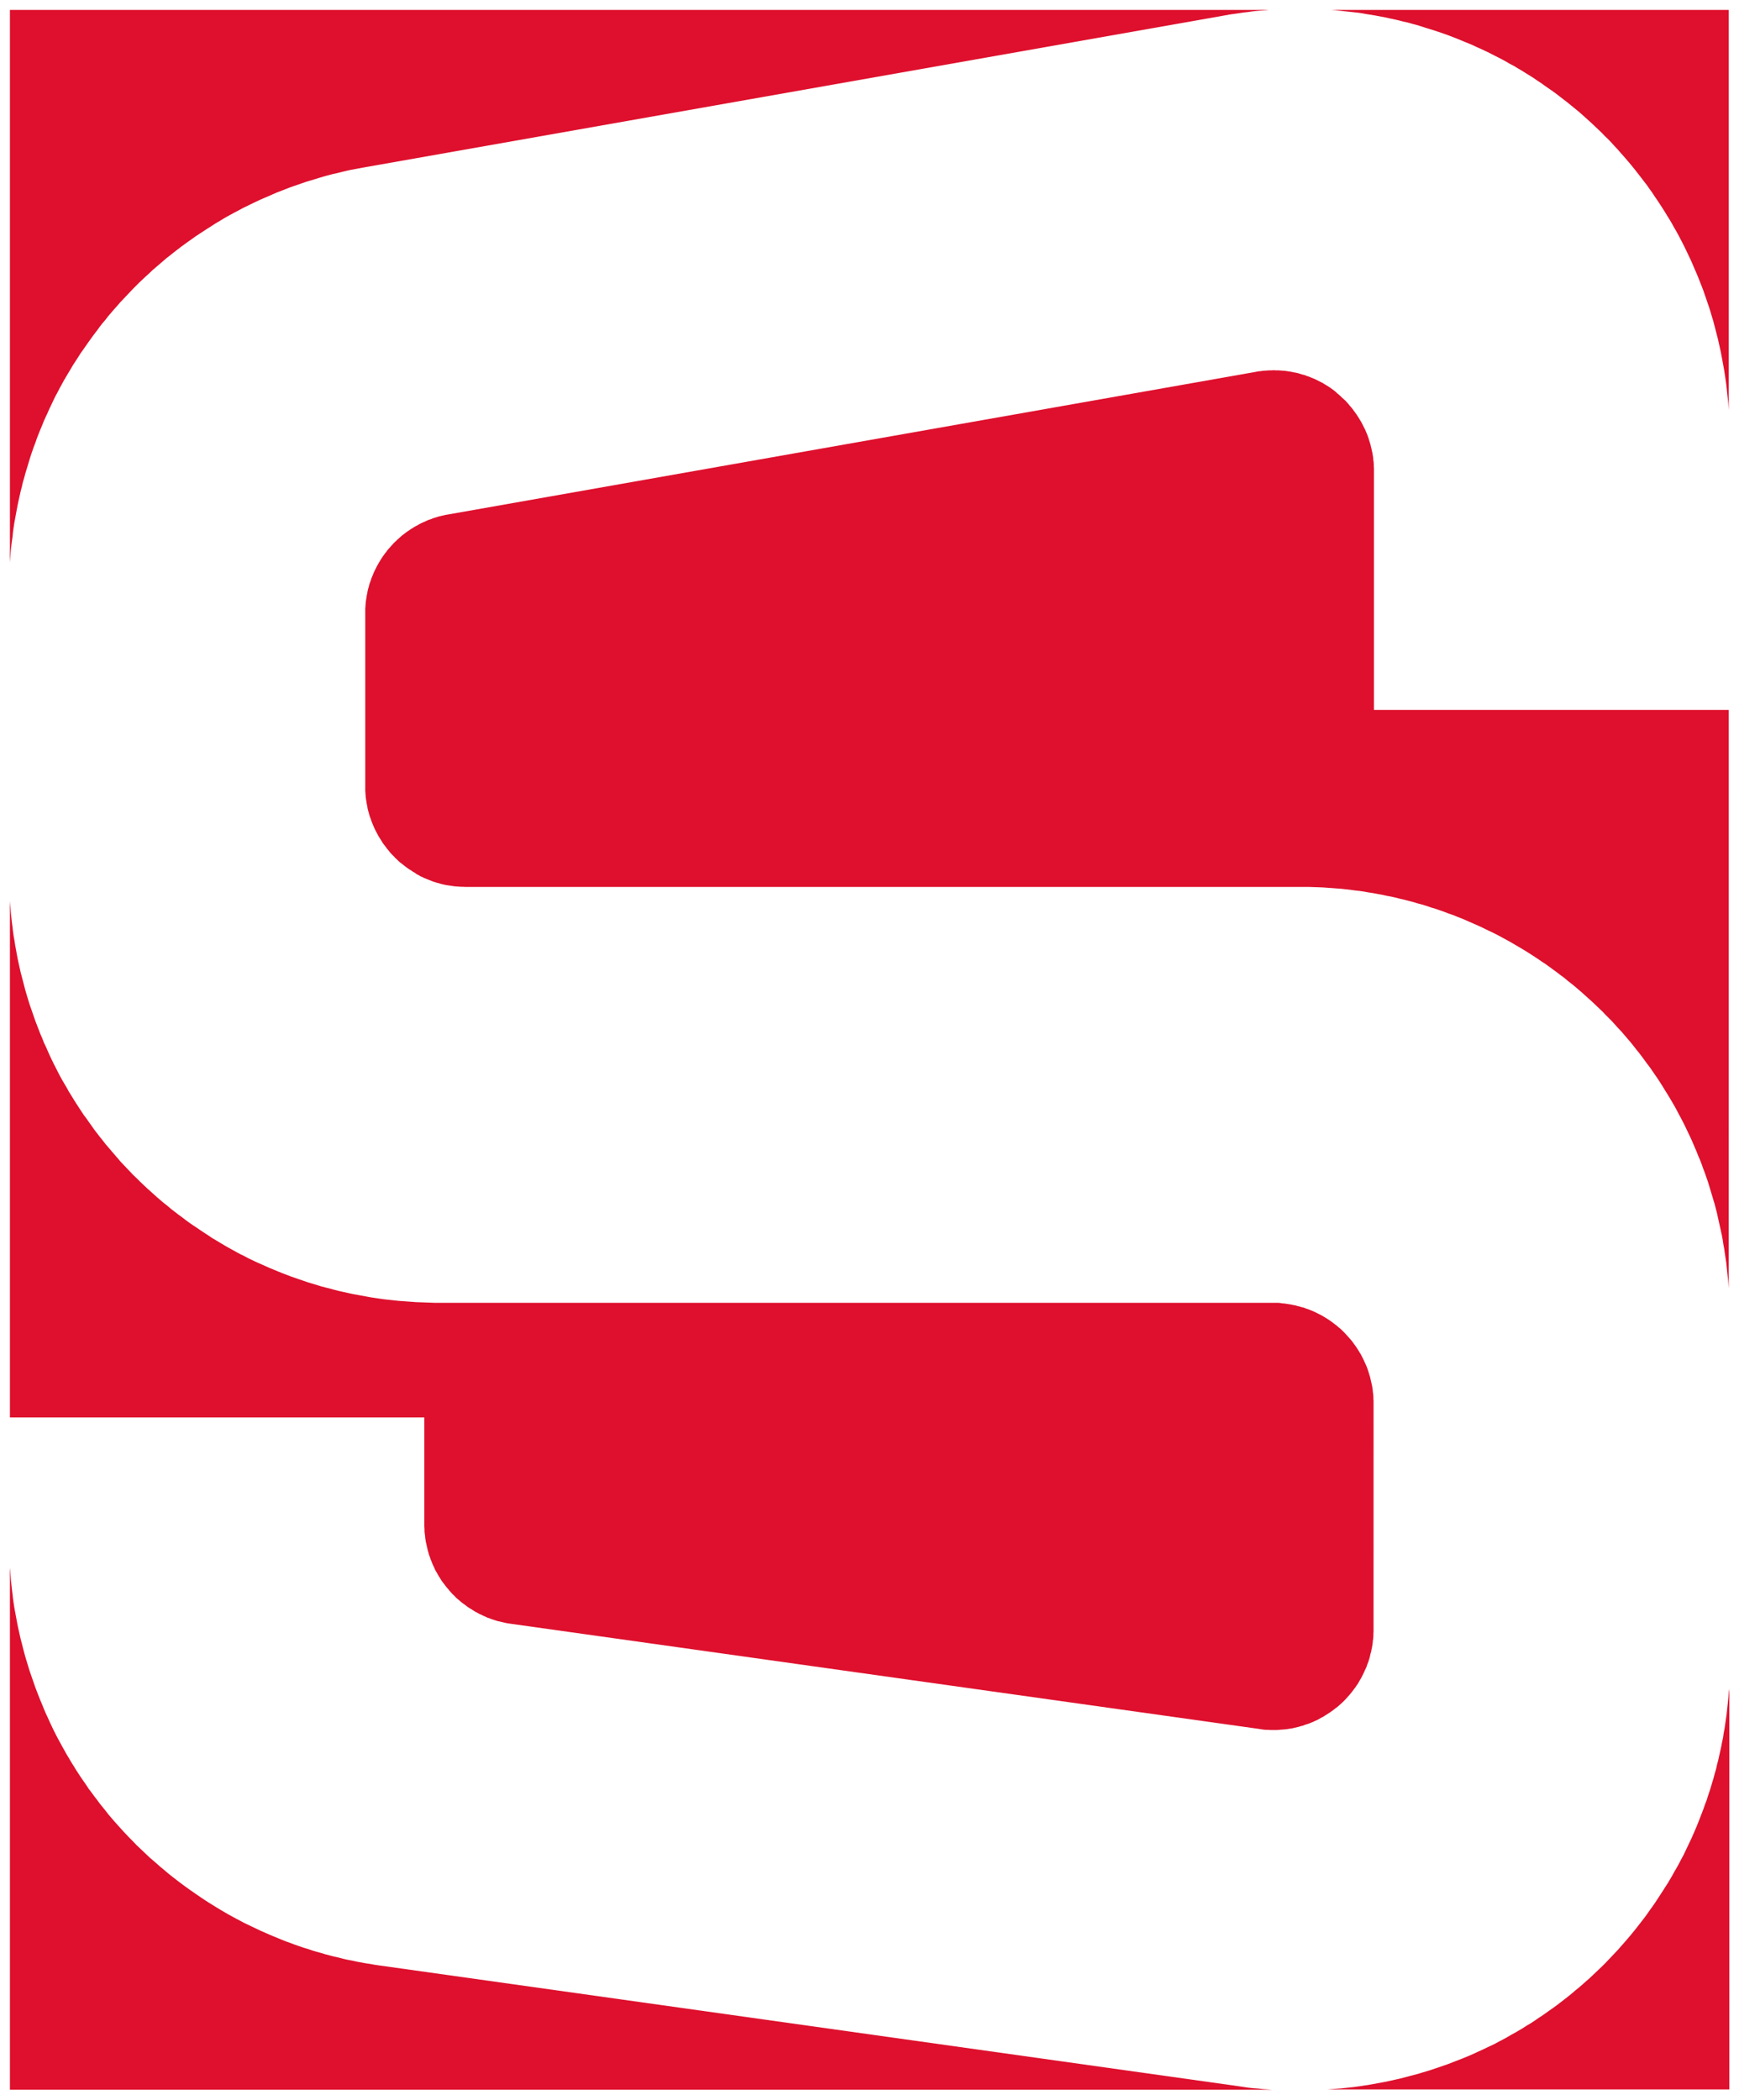 <svg xmlns="http://www.w3.org/2000/svg" width="87.621" height="105.759" viewBox="0 0 87.621 105.759">
  <g id="Raggruppa_26" data-name="Raggruppa 26" transform="translate(0.5 0.5)">
    <path id="Tracciato_23" data-name="Tracciato 23" d="M0,240.245H20.881v5.5l.008.109v.118l.009.109.017.109.008.109.017.109.017.109.025.109.025.109.025.109.025.109.033.109.026.109.042.1.034.109.042.1.042.109.042.1.05.1.042.1.05.1.059.092.05.1.059.092.059.092.059.1.067.092.067.084.067.092.067.084.075.084.067.084.076.084.076.084.084.076.075.084.084.075.084.067.084.075.084.067.092.067.092.067.084.067.092.058.1.059.092.059.092.059.1.05.1.058.1.042.1.051.1.042.1.05.109.034.1.042.109.034.1.034.109.034.109.025.109.025.109.025.109.025.109.017.109.017,37.727,5.3.109.017.109.017.117.009h.109l.109.008h.336l.109-.008.109-.009.109-.008.109-.008.109-.017.118-.017.109-.017.1-.025.109-.025.109-.025.109-.034.109-.025.1-.042.109-.034.1-.033.1-.042.109-.042.1-.05.1-.042.092-.05.1-.059.1-.05.092-.059.092-.058.092-.059.092-.059.092-.067.092-.067.084-.067.092-.067.084-.075.076-.067.084-.075.084-.084.076-.076.075-.084.075-.084.075-.084.067-.084.067-.084.067-.092.067-.084.059-.092.067-.092.058-.1.05-.092.058-.092.05-.1.05-.1.05-.1.042-.1.05-.1.042-.1.034-.109.042-.1.034-.109.033-.1.025-.109.025-.109.034-.109.017-.109.025-.109.017-.109.017-.109.008-.109.017-.109.009-.109v-.118l.008-.109V239.422l-.008-.118V239.2l-.009-.109-.017-.117-.008-.109-.017-.109-.017-.109-.025-.109-.025-.109-.025-.109-.025-.109-.034-.109-.033-.109-.034-.109-.034-.1-.042-.109-.042-.1-.05-.1-.042-.1-.05-.1-.05-.1-.05-.1-.059-.092-.059-.1-.059-.092-.059-.092-.067-.093-.067-.092-.067-.092-.067-.084-.075-.084-.076-.084-.075-.084-.076-.084-.075-.076-.084-.084-.084-.076-.084-.067-.084-.076-.092-.067-.084-.067-.092-.067-.092-.067-.092-.059-.092-.059-.1-.059-.093-.059-.1-.05-.1-.05-.1-.05-.1-.05-.1-.042-.1-.042-.109-.042-.109-.034-.1-.042-.109-.025-.109-.034-.109-.025-.109-.034-.109-.017-.109-.025-.109-.017-.109-.017-.109-.017-.118-.008L64,234.48l-.109-.008h-42.5l-.226-.009-.235-.008-.227-.009-.235-.008-.226-.017-.235-.017-.235-.017-.226-.017-.226-.025-.235-.025-.227-.025-.235-.033-.226-.034-.227-.034-.226-.042-.235-.042-.226-.042-.226-.042-.227-.05-.226-.05-.227-.05-.226-.058-.218-.059L15.9,233.7l-.226-.059-.218-.067-.218-.067-.226-.067-.218-.075-.218-.075-.218-.076-.218-.075-.218-.084-.218-.084-.21-.084-.218-.092-.21-.084-.218-.1-.21-.092-.21-.092-.21-.1-.21-.1-.2-.109-.21-.1-.2-.109-.21-.117-.2-.109-.2-.117-.2-.118-.193-.118-.2-.117L10,231.081l-.193-.126-.193-.126-.193-.134-.193-.126-.193-.134-.184-.134-.184-.143-.185-.134-.185-.143-.185-.143-.176-.151-.185-.143-.176-.151-.176-.151-.168-.151-.176-.159-.168-.151-.168-.159-.168-.159-.168-.168-.168-.159-.159-.168-.16-.168-.159-.168-.159-.168-.151-.176-.151-.176-.151-.176-.151-.176-.151-.176-.142-.184-.143-.176-.142-.185-.143-.185-.134-.193-.134-.185-.134-.193L3.712,225l-.126-.193-.126-.193-.126-.193-.126-.2-.117-.193-.126-.2-.109-.2-.118-.2-.118-.2-.109-.2-.109-.21-.1-.2-.109-.21-.1-.21-.1-.21-.092-.21-.092-.209-.1-.21-.084-.218-.092-.21-.084-.218-.084-.218-.084-.218-.076-.218-.075-.218-.076-.218-.076-.218-.067-.227-.067-.218-.067-.227L.717,218.5l-.059-.226L.6,218.05l-.059-.218-.05-.227-.05-.227-.05-.227-.042-.226-.042-.235-.042-.227-.034-.226-.042-.227-.033-.235-.025-.227L.1,215.323l-.025-.235-.025-.227-.017-.235L.012,214.4,0,214.235Z" transform="translate(0 -169.35)" fill="#de102d" stroke="rgba(0,0,0,0)" stroke-width="1"/>
    <path id="Tracciato_24" data-name="Tracciato 24" d="M336.745,403.794l-.017.235-.025.235-.025.226-.025.235-.025.227-.033.227-.033.235-.034.227-.042.227-.033.227-.051.235-.042.226-.05.226-.051.227-.05.227-.058.218-.05.227-.067.226-.059.227-.067.218-.067.226-.067.218-.075.218-.067.218-.084.218-.075.218-.084.218-.084.218-.084.218-.084.21-.092.218-.092.21-.092.21-.1.21-.1.21-.1.21-.1.21-.109.2-.109.21-.109.2-.118.2-.109.2-.118.2-.117.2-.126.193-.126.2-.126.193-.126.193-.126.193-.134.193-.134.185-.135.193-.134.185-.143.184-.143.185-.143.184-.143.176-.151.185-.151.176-.151.176-.151.168-.151.176-.159.168-.159.168-.159.168-.159.168-.168.168-.167.159-.168.16-.168.159-.168.159-.176.151-.168.151-.176.151-.185.151-.176.151-.176.143-.184.143-.185.143-.185.143-.184.134-.193.134-.185.134-.193.134-.193.126-.193.134-.193.126-.2.117-.193.126-.2.117-.2.118-.2.109-.2.118-.2.109-.21.109-.2.109-.21.1-.21.1-.209.1-.21.093-.21.1-.21.092-.218.092-.21.084-.218.084-.218.084-.21.084-.218.075-.218.076-.227.076-.218.075-.219.067-.227.067-.218.067-.227.059-.227.059-.218.059-.227.059-.227.05-.227.051-.226.05-.227.042-.227.042-.227.042-.235.042-.226.034-.227.034-.235.033-.227.025-.235.025-.226.025-.235.017-.226.017-.235.017-.063,0h20.323V403.639Z" transform="translate(-250.136 -319.07)" fill="#de102d" stroke="rgba(0,0,0,0)" stroke-width="1"/>
    <path id="Tracciato_25" data-name="Tracciato 25" d="M317.746,0l.2.015.235.025.227.025.235.025.226.025L319.1.14l.227.034.226.042.235.034.227.042.227.042.227.042.226.05.227.05.227.05.226.059.226.05L321.83.7l.227.059.218.067L322.5.9l.218.067.218.067.227.075.218.075.218.076.218.084.218.084.209.084.218.092.21.084.218.092.209.1.21.092.21.1.21.1.21.109.2.1.21.109.2.109.2.117.21.109.193.118.2.117.2.126.193.118.2.126.193.134.193.126.185.134.193.134.193.134.185.134.184.143.185.142.185.143.176.143.185.151.176.143.176.151.176.159.168.151.176.16.168.159.168.159.168.159.159.168.168.159.159.168.16.177.159.168.151.176.151.168.151.176.151.176.151.184.143.176.143.185.143.184.142.185.143.185.134.193.134.185.126.193.134.193.126.193.126.193.126.2.117.193.126.2.118.2.109.2.117.2.109.2.109.21.109.21.1.2.1.21.1.21.1.21.092.21.092.218.092.21.092.218.084.218.084.21.084.218.075.218.076.218.076.226.075.218.067.218.067.226.067.218.059.227.059.227.058.226.059.227.05.226.051.226.05.227.042.226.042.226.042.227.042.235.034.227.034.226.033.235.025.226.025.235.025.226.025.235.017.226.011.16V0Z" transform="translate(-251.173 0)" fill="#de102d" stroke="rgba(0,0,0,0)" stroke-width="1"/>
    <path id="Tracciato_26" data-name="Tracciato 26" d="M136.238,91.687V91.57l-.009-.109v-.109l-.008-.117-.017-.109-.008-.109-.017-.109-.017-.109-.025-.109-.025-.118-.025-.1-.025-.109-.034-.109-.034-.109-.034-.109-.034-.1-.042-.109-.042-.1-.042-.1-.051-.1-.05-.1-.05-.1-.051-.1-.058-.092-.059-.1-.059-.092-.059-.092-.067-.092-.067-.092-.067-.092-.067-.084-.075-.084-.067-.084-.075-.084-.076-.084-.084-.075-.084-.075-.075-.076-.084-.075-.092-.075L134.3,87.7l-.084-.067-.092-.067-.092-.067-.092-.059-.092-.059-.1-.059-.092-.059-.1-.05-.1-.05-.1-.05-.1-.05-.1-.042-.109-.042-.1-.042-.109-.034-.1-.042-.109-.025-.109-.034-.109-.034-.109-.025-.109-.017-.109-.025-.109-.017-.109-.017-.109-.017-.109-.008-.118-.008-.109-.008H131.3l-.118-.008-.109.008h-.109l-.118.008-.109.008-.109.008-.109.017-.109.008-.117.025L89.582,93.886l-.109.017-.109.025-.109.025-.109.025-.109.034-.109.034-.109.034-.1.042-.109.034-.1.042-.1.05-.109.042-.1.05-.092.05-.1.059-.1.05-.092.059-.1.059-.092.067-.092.059-.092.067-.084.067-.092.067-.084.075-.084.076-.084.075-.075.075-.084.076-.075.084-.075.084-.076.084-.075.084-.067.092-.067.084-.067.092-.067.092-.059.092-.058.092-.059.1-.058.1-.051.092-.05.1-.05.1-.05.1-.042.109-.042.1-.042.1-.033.109-.042.109-.034.1-.025.109-.034.109-.025.109-.017.109-.025.109-.017.118-.017.109-.017.109-.008.109-.008.118-.008.109v9.163l.008.109.008.117.008.109.017.109.017.109.017.109.025.118.017.109.025.109.034.109.025.1.034.109.042.109.033.1.042.109.042.1.042.1.05.109.05.1.05.092.051.1.058.1.059.092.058.092.059.1.067.092.067.084.067.092.067.084.075.092.067.084.075.076.084.084.076.084.084.076.076.075.084.076.092.067.084.067.092.075.084.059.092.067.1.058.093.067.092.05L88,112l.1.05.093.058.1.042.1.05.109.042.1.042.109.042.1.042.109.034.1.034.109.025.109.034.109.025.109.025.109.017.109.017.117.017.109.017.109.009.117.008.109.008h.109l.109.008h42.51l.227.008.235.008.226.008.235.017.235.017.226.017.235.017.227.025.226.025.235.033.227.025.235.034.227.042.226.033.227.042.226.042.227.05.227.042.226.05.227.059.227.051.227.059.226.059.218.067.227.059.218.067.218.076.226.067.218.075.218.076.218.084.218.075.21.084.218.084.218.092.21.093.21.092.21.092.218.1.2.1.21.1.21.1.21.109.2.109.2.109.2.109.2.118.2.117.2.118.193.118.2.126.193.126.193.126.193.134.193.126.185.134.193.142.185.134.185.143.185.134.176.151.185.143.176.143.176.151.176.151.176.159.168.151.176.159.168.159.168.16.168.159.159.168.159.159.168.168.151.168.159.176.16.168.151.176.151.176.151.176.143.176.143.184.151.185.134.176.143.193.134.185.142.185.134.193.126.185.134.193.126.193.126.2.117.193.126.2.117.193.118.2.117.2.109.2.109.21.109.2.109.21.1.2.1.21.1.21.1.21.092.21.092.218.092.21.084.218.092.21.084.218.076.218.084.218.075.218.076.218.067.218.067.227.067.218.067.227.067.218.059.226.059.227.05.226.05.227.051.227.05.227.05.227.042.227.034.226.042.227.034.235.034.227.034.226.025.235.025.226.025.235.025.227.017.235.012.155V103.728H136.238Z" transform="translate(-67.51 -68.471)" fill="#de102d" stroke="rgba(0,0,0,0)" stroke-width="1"/>
    <path id="Tracciato_27" data-name="Tracciato 27" d="M0,0V27.836l.012-.164.017-.227.017-.235.025-.227L.1,26.749l.034-.227L.154,26.3l.033-.235.034-.226.042-.226.042-.227.042-.226.042-.227L.44,24.7l.05-.226.05-.226L.6,24.022.65,23.8l.067-.226.059-.226.067-.218.067-.218.067-.227.067-.218.075-.218.075-.219.084-.218.075-.218.084-.218.084-.21.092-.218.084-.21.092-.21.1-.21.092-.21.1-.21.1-.21.1-.21.109-.2.109-.21.109-.2.109-.2.118-.2.118-.2.117-.193.117-.2.126-.193.126-.193.126-.2L3.7,17.1l.134-.193.135-.193.134-.185.134-.185.143-.185.134-.185.143-.185.151-.176.142-.185.151-.176.151-.176.151-.168.151-.176.159-.168.159-.168.16-.168.159-.168.159-.16.168-.168.168-.159.168-.159.168-.151.168-.16.176-.151.176-.151.176-.151.176-.151.185-.143.176-.142.185-.143.185-.142.185-.135.185-.134.193-.134.185-.134.193-.126.193-.126.193-.126.2-.126.193-.126.2-.117.193-.118.2-.117.2-.109.2-.109.21-.109.2-.109.21-.1.2-.1.21-.1.21-.1.21-.092.218-.092.21-.093.21-.092.218-.084.218-.084.21-.084.218-.076.218-.075.218-.076.218-.075.227-.067.218-.067.218-.067.226-.067.218-.059.226-.059.227-.05.226-.059.218-.05.227-.05.226-.042.227-.042.226-.042L61.226.274l.226-.042L61.679.2l.235-.034L62.14.132l.235-.025L62.6.073l.235-.025.227-.017L63.3.014,63.43,0Z" transform="translate(0 0)" fill="#de102d" stroke="rgba(0,0,0,0)" stroke-width="1"/>
    <path id="Tracciato_28" data-name="Tracciato 28" d="M0,400.808H63.649l-.065,0-.226-.017-.235-.016-.226-.025-.235-.017-.227-.025-.235-.034-.227-.034-43.357-6.092-.235-.034-.226-.042-.227-.033-.226-.042-.235-.042-.227-.051-.226-.042-.227-.05-.218-.059-.226-.05-.227-.059-.226-.059-.218-.067-.226-.059-.218-.067-.218-.075-.226-.067-.218-.076-.218-.075-.218-.084-.218-.075-.21-.084-.218-.092-.21-.084-.218-.093-.21-.092-.21-.092-.21-.1-.21-.1-.21-.1-.21-.1-.2-.109-.21-.109-.2-.109-.2-.109-.2-.118-.2-.117-.193-.117-.2-.126-.193-.117-.193-.126-.2-.134-.185-.126-.193-.134-.193-.134-.185-.134-.185-.135L8.47,390.3l-.185-.143-.184-.143-.176-.143-.176-.151-.184-.151-.168-.151-.176-.151-.176-.151-.168-.159-.168-.16-.168-.159-.168-.159-.159-.168-.168-.168-.159-.168-.16-.168-.151-.168-.159-.176-.151-.168-.151-.176-.151-.176-.143-.185-.142-.176-.151-.185-.134-.184-.143-.185-.134-.185-.143-.185-.126-.193-.134-.193-.134-.193-.126-.193-.126-.193-.117-.193-.126-.2-.117-.2-.118-.193-.109-.2-.118-.21-.109-.2-.109-.2-.109-.21-.1-.2-.1-.21-.1-.21-.092-.21-.1-.21-.092-.218-.084-.21-.092-.218-.084-.21-.084-.218-.084-.218-.076-.218-.075-.218-.076-.218-.076-.218-.067-.227-.067-.218L.775,379l-.059-.218-.059-.226L.6,378.331l-.059-.226-.05-.218-.05-.226-.05-.227L.347,377.2l-.042-.227-.042-.226-.042-.226-.034-.227-.033-.235-.025-.227L.1,375.6l-.025-.235-.025-.226-.017-.235-.017-.227L0,374.517Z" transform="translate(0 -296.049)" fill="#de102d" stroke="rgba(0,0,0,0)" stroke-width="1"/>
  </g>
</svg>
